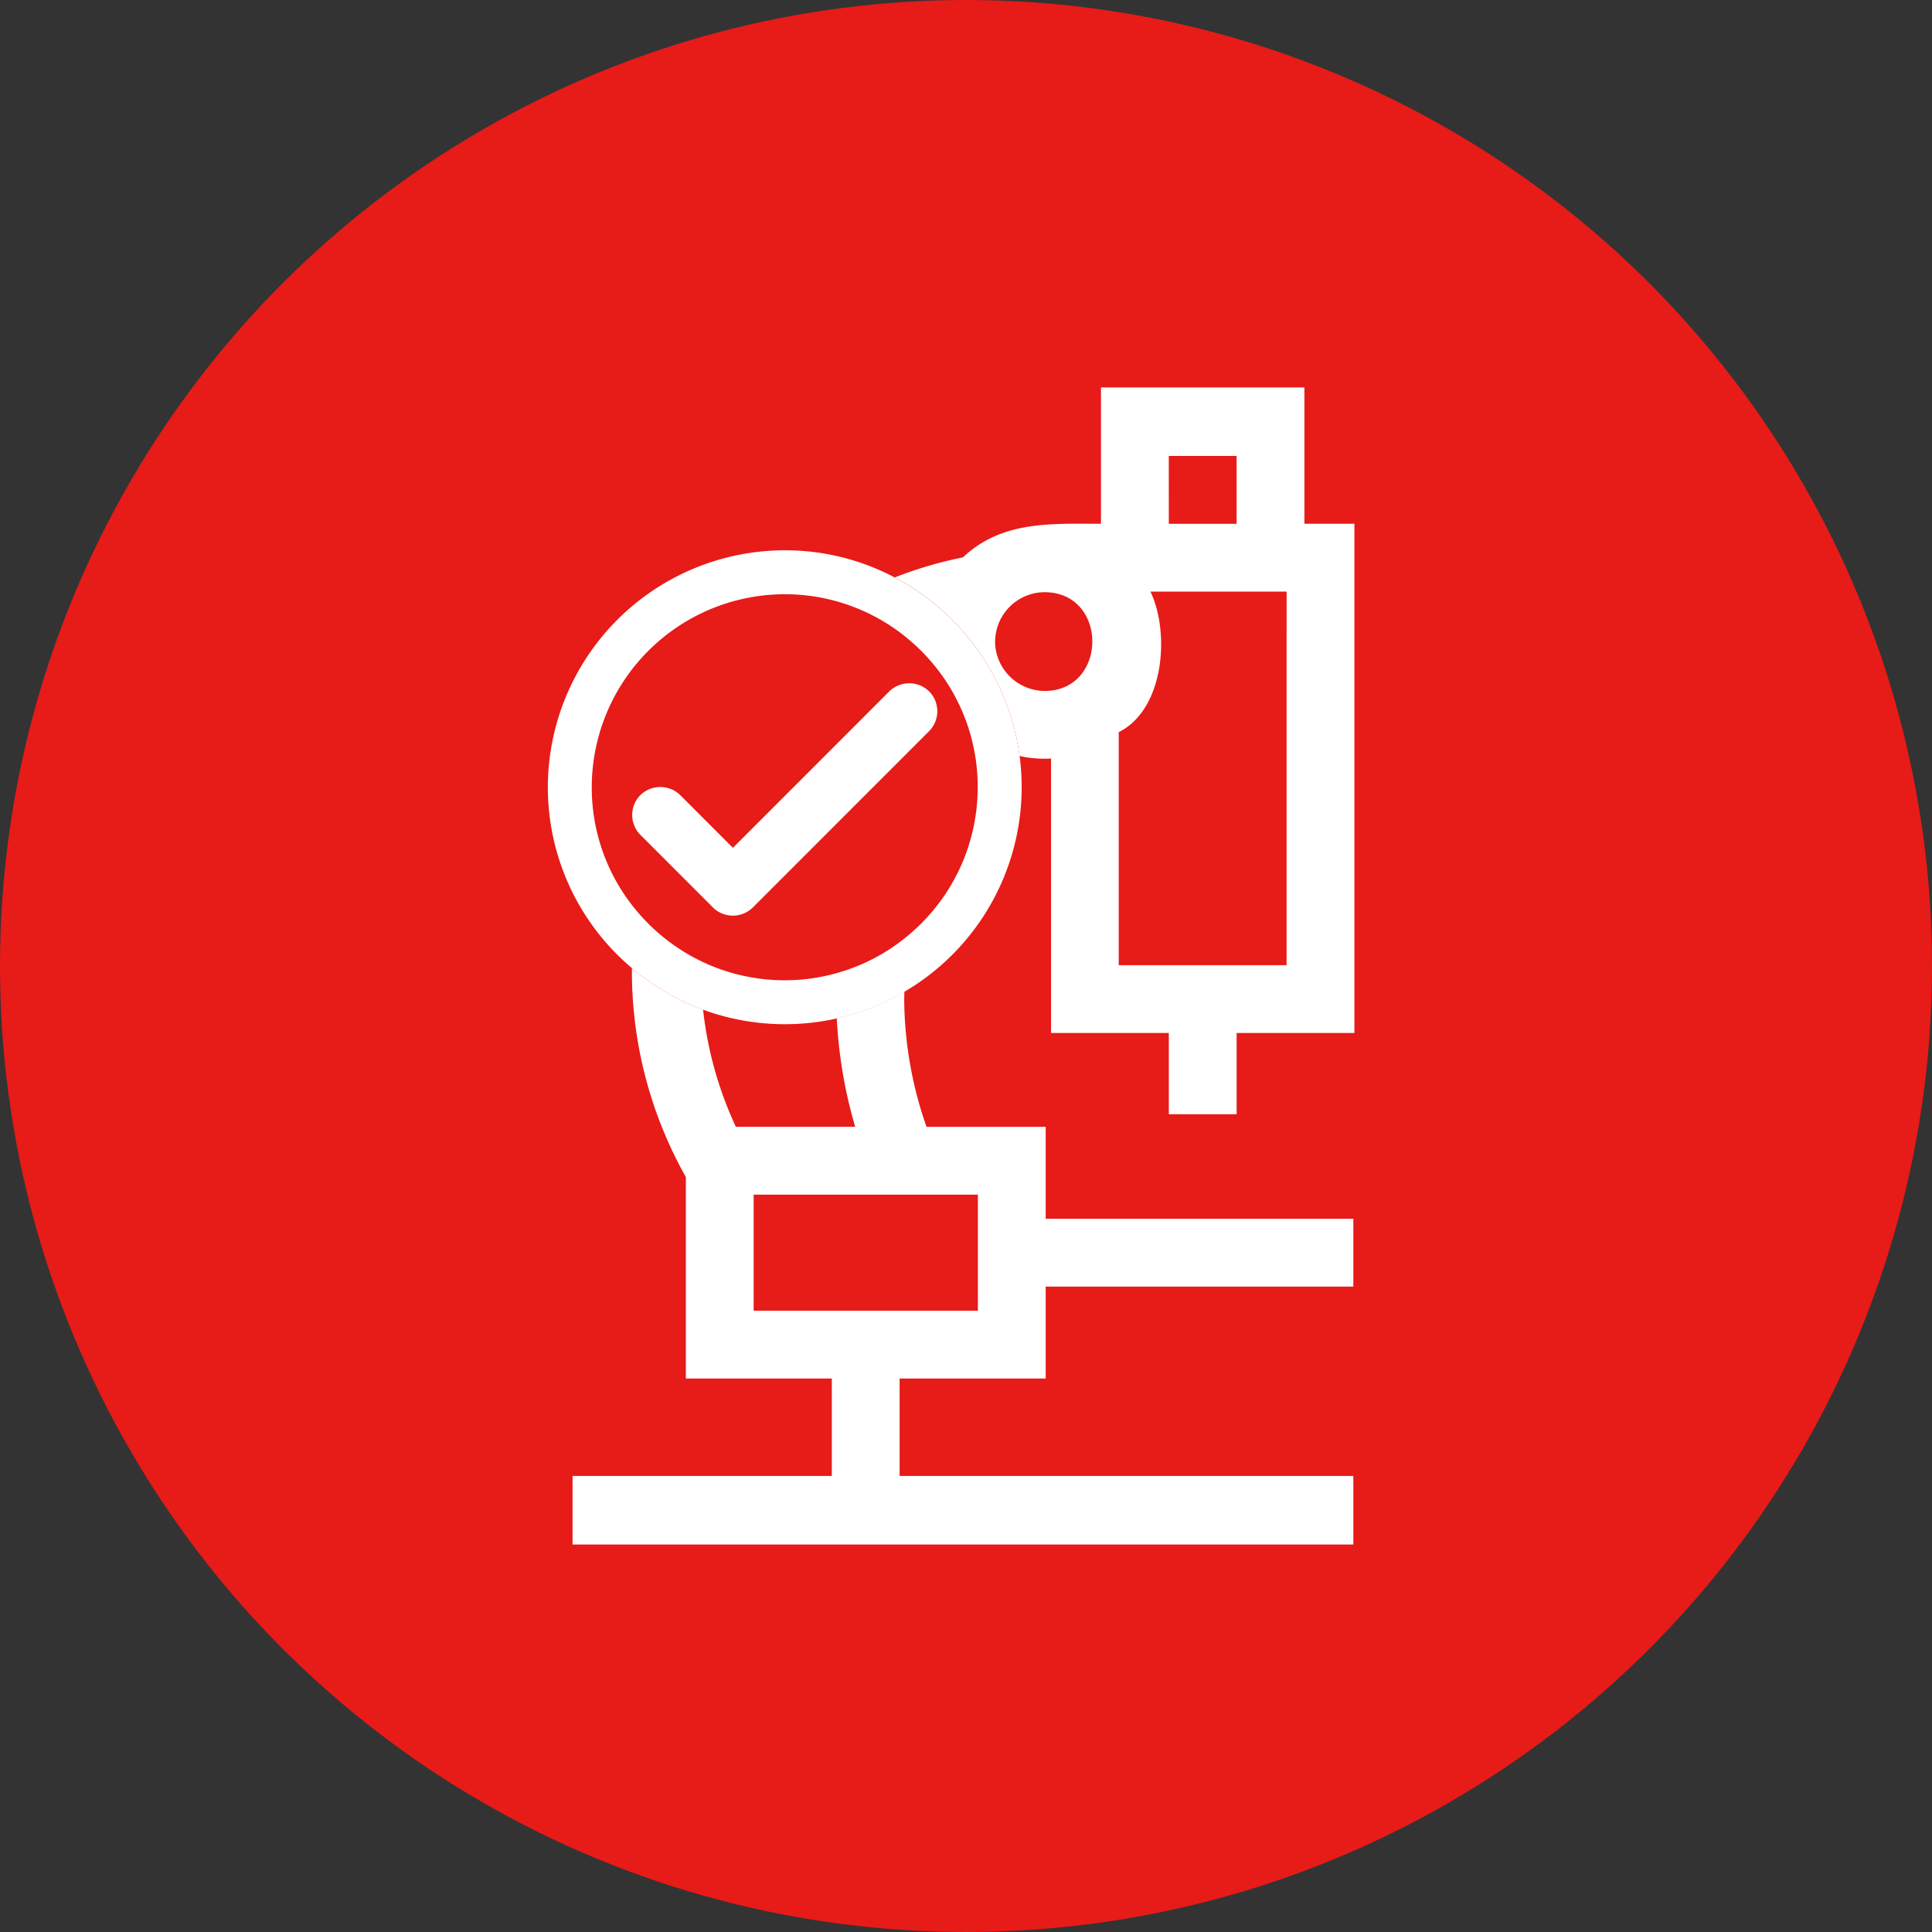 <svg xmlns="http://www.w3.org/2000/svg" width="130" height="130" viewBox="0 0 130 130">
  <rect x="0" y="0" width="130" height="130" fill="#333333" stroke="none"/>
  <g id="Groupe_1614" data-name="Groupe 1614" transform="translate(-746 -915)">
    <circle id="Ellipse_141" data-name="Ellipse 141" cx="65" cy="65" r="65" transform="translate(746 915)" fill="#e71b18"/>
    <g id="Groupe_1613" data-name="Groupe 1613" transform="translate(2063.942 2413.959)">
      <g id="Groupe_1603" data-name="Groupe 1603" transform="translate(-1279.41 -1472.89)">
        <path id="Tracé_1279" data-name="Tracé 1279" d="M-1245.6-1406.2v-6.187h20.7v-4.563h-20.7v-6.187h-8.018a26.389,26.389,0,0,1-1.5-8.343c0-.252,0-.508.014-.76a15.906,15.906,0,0,1-4.553,1.8,31.3,31.3,0,0,0,1.24,7.3h-8.031a25.1,25.1,0,0,1-2.206-7.885,16.012,16.012,0,0,1-4.787-2.792,28.173,28.173,0,0,0,3.629,14.059v13.555h9.821v6.558h-17.445v4.613h52.536v-4.613h-30.529v-6.558Zm-19.651-4.563v-7.812h15.088v7.812Zm37.059-52.953v-9.175h-13.688v9.175c-3.336,0-6.659-.22-9.29,2.261a27.219,27.219,0,0,0-4.585,1.35,15.974,15.974,0,0,1,8.4,12.017,7.992,7.992,0,0,0,2.114.169v18.466h7.926v5.469h4.563v-5.469h7.926v-34.263Zm-17.491,11.249a3.359,3.359,0,0,1-3.309-3.025,3.347,3.347,0,0,1,3.309-3.62C-1241.378-1459.111-1241.4-1452.466-1245.679-1452.466Zm8.366-15.811h4.563v4.563h-4.562Zm7.926,34.263h-11.294v-15.679c3.1-1.551,3.441-6.746,2.133-9.459h9.162Z" transform="translate(1277.43 1472.89)" fill="#fff"/>
      </g>
      <g id="Groupe_1607" data-name="Groupe 1607" transform="translate(-1281.08 -1461.934)">
        <g id="Groupe_1606" data-name="Groupe 1606" transform="translate(0 0)">
          <g id="Groupe_1605" data-name="Groupe 1605">
            <g id="Groupe_1604" data-name="Groupe 1604">
              <path id="Tracé_1280" data-name="Tracé 1280" d="M-1249.334-1435.1a15.974,15.974,0,0,0-8.4-12.017,15.778,15.778,0,0,0-7.4-1.831,15.962,15.962,0,0,0-15.944,15.944,15.9,15.9,0,0,0,5.665,12.178,16.014,16.014,0,0,0,4.787,2.792,15.863,15.863,0,0,0,5.492.975,15.824,15.824,0,0,0,3.505-.389,15.905,15.905,0,0,0,4.553-1.8,15.958,15.958,0,0,0,7.88-13.752A15.878,15.878,0,0,0-1249.334-1435.1Zm-2.824,2.325a12.928,12.928,0,0,1-4.448,9.546,12.79,12.79,0,0,1-4.974,2.714,12.861,12.861,0,0,1-3.556.5,12.9,12.9,0,0,1-5.689-1.313,13.082,13.082,0,0,1-4.334-3.423,12.9,12.9,0,0,1-2.965-8.251,13,13,0,0,1,12.988-12.988,12.88,12.88,0,0,1,3.844.581,12.9,12.9,0,0,1,4.773,2.7,12.118,12.118,0,0,1,1.057,1.053,12.91,12.91,0,0,1,3.309,8.649C-1252.153-1432.928-1252.153-1432.855-1252.158-1432.777Z" transform="translate(1281.08 1448.95)" fill="#fff"/>
            </g>
          </g>
        </g>
      </g>
      <g id="Groupe_1612" data-name="Groupe 1612" transform="translate(-1275.401 -1452.981)">
        <g id="Groupe_1611" data-name="Groupe 1611" transform="translate(0)">
          <g id="Groupe_1610" data-name="Groupe 1610">
            <g id="Groupe_1609" data-name="Groupe 1609">
              <g id="Groupe_1608" data-name="Groupe 1608">
                <path id="Tracé_1281" data-name="Tracé 1281" d="M-1248.694-1426.166l-11.862,11.866a1.914,1.914,0,0,1-1.341.549,1.9,1.9,0,0,1-1.341-.549l-4.883-4.888a1.875,1.875,0,0,1-.549-1.336,1.878,1.878,0,0,1,.549-1.341,1.922,1.922,0,0,1,1.968-.435,1.841,1.841,0,0,1,.709.435l3.547,3.551,10.526-10.53a1.923,1.923,0,0,1,2.677,0A1.9,1.9,0,0,1-1248.694-1426.166Z" transform="translate(1268.67 1429.385)" fill="#fff"/>
              </g>
            </g>
          </g>
        </g>
      </g>
    </g>
  </g>
</svg>
